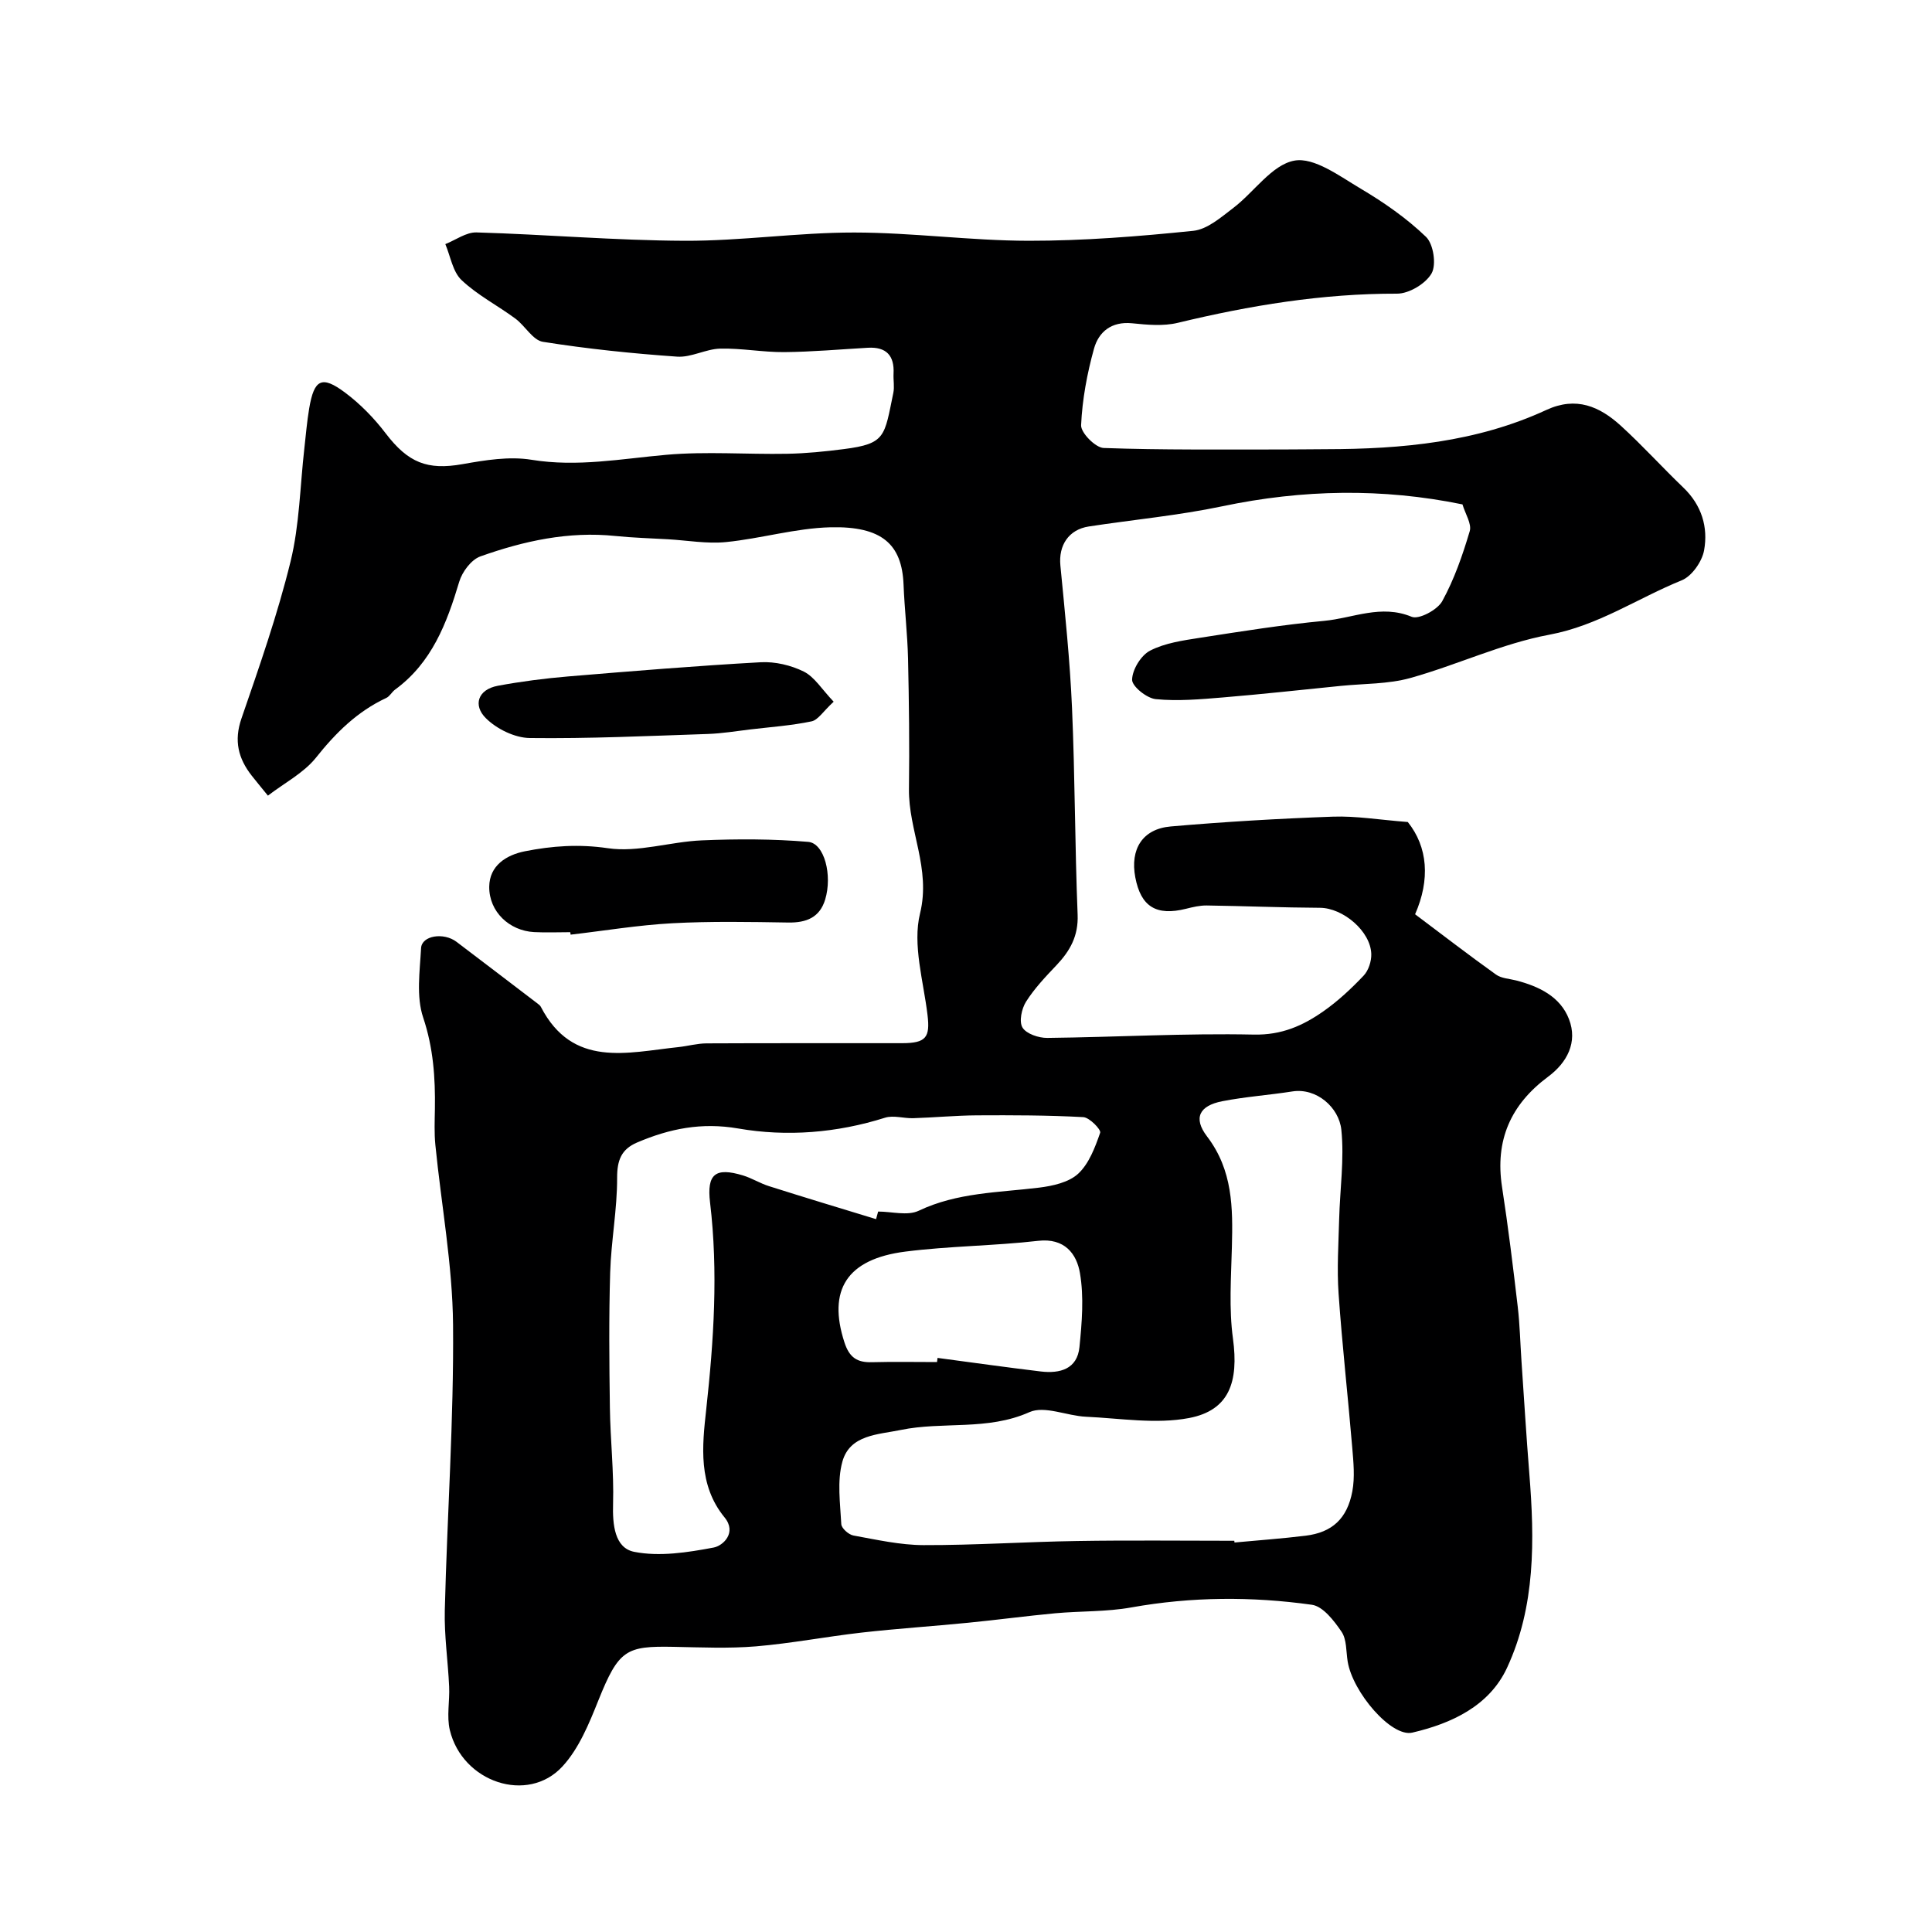 <svg enable-background="new 0 0 400 400" viewBox="0 0 400 400" xmlns="http://www.w3.org/2000/svg"><g fill="#000001"><path d="m55.47 164.73c-1.7-2.09-2.53-3.09-3.34-4.12-2.8-3.57-3.73-7.24-2.14-11.85 3.7-10.74 7.47-21.51 10.17-32.52 1.85-7.57 1.96-15.58 2.85-23.39.31-2.76.54-5.53 1-8.27 1.02-6.06 2.6-6.91 7.43-3.3 3.16 2.36 6.03 5.31 8.42 8.45 4.65 6.09 8.62 7.65 15.88 6.37 4.69-.83 9.69-1.66 14.29-.91 9.49 1.55 18.63-.21 27.94-1.03 8.27-.73 16.65-.06 24.98-.21 3.93-.07 7.87-.47 11.77-.97 8.71-1.12 8.36-2.62 10.23-11.62.27-1.28-.02-2.66.05-3.99.2-3.77-1.52-5.59-5.32-5.37-5.77.33-11.53.85-17.3.9-4.43.04-8.87-.83-13.29-.72-2.98.08-5.98 1.86-8.89 1.66-9.29-.65-18.59-1.61-27.79-3.07-2.1-.33-3.69-3.32-5.71-4.81-3.68-2.72-7.86-4.86-11.14-7.97-1.83-1.73-2.29-4.92-3.36-7.45 2.15-.85 4.32-2.48 6.45-2.42 14.38.42 28.74 1.67 43.11 1.73 11.7.05 23.4-1.72 35.1-1.71 12.04.01 24.07 1.69 36.11 1.71 11.37.01 22.76-.9 34.08-2.06 2.91-.3 5.76-2.81 8.31-4.75 4.3-3.28 7.96-8.91 12.6-9.78 4.11-.77 9.4 3.22 13.76 5.8 4.81 2.85 9.51 6.12 13.52 9.98 1.54 1.48 2.18 5.73 1.16 7.55-1.21 2.14-4.68 4.22-7.16 4.21-15.44-.04-30.47 2.44-45.4 6.04-3 .72-6.33.41-9.47.09-4.25-.42-6.9 1.77-7.87 5.26-1.43 5.15-2.43 10.52-2.67 15.84-.07 1.57 2.97 4.66 4.67 4.72 12.18.44 24.39.29 36.59.31 3.17.01 6.33-.06 9.5-.06 15.67-.02 31.13-1.45 45.58-8.13 6.17-2.85 11.02-.72 15.41 3.28 4.48 4.08 8.56 8.6 12.94 12.8 3.78 3.62 5.17 8.19 4.29 13.01-.43 2.33-2.54 5.34-4.63 6.19-9.13 3.7-17.3 9.38-27.41 11.26-9.81 1.83-19.11 6.27-28.8 8.97-4.57 1.27-9.53 1.14-14.31 1.62-8.16.82-16.32 1.72-24.5 2.4-4.61.38-9.3.8-13.87.35-1.86-.18-4.93-2.65-4.9-4.03.04-2.09 1.84-5.04 3.72-6.01 3.08-1.59 6.8-2.11 10.31-2.66 8.56-1.33 17.13-2.7 25.75-3.51 5.96-.56 11.76-3.47 18.1-.84 1.49.62 5.33-1.43 6.32-3.22 2.49-4.52 4.22-9.52 5.7-14.5.45-1.52-.92-3.58-1.5-5.55-16.56-3.4-33.09-3.11-49.73.39-9.1 1.91-18.42 2.77-27.63 4.18-4.19.64-6.29 3.92-5.89 8.07.95 9.82 1.98 19.65 2.41 29.5.62 14.25.59 28.54 1.16 42.79.18 4.41-1.56 7.5-4.37 10.47-2.26 2.38-4.57 4.81-6.31 7.56-.92 1.45-1.48 4.14-.73 5.36.8 1.3 3.35 2.16 5.13 2.14 14.26-.16 28.52-.99 42.77-.69 5.77.12 10.16-1.85 14.42-4.84 3.01-2.11 5.76-4.68 8.3-7.36 1.01-1.06 1.63-2.97 1.59-4.47-.13-4.75-5.87-9.55-10.62-9.58-7.82-.04-15.63-.37-23.45-.48-1.42-.02-2.88.33-4.28.68-6.16 1.54-9.36-.43-10.51-6.51-1.1-5.83 1.48-10.02 7.33-10.53 11.17-.97 22.38-1.63 33.59-2.03 4.8-.17 9.64.66 15.5 1.11 4.15 5.18 4.66 11.92 1.51 19.1 5.69 4.27 11.15 8.48 16.76 12.49 1.11.79 2.75.85 4.16 1.21 4.72 1.22 9.14 3.34 10.94 8.01 1.85 4.78-.39 9-4.32 11.92-7.77 5.77-11.02 13.18-9.54 22.82 1.27 8.24 2.28 16.51 3.25 24.79.44 3.75.52 7.55.78 11.33.53 7.75 1 15.5 1.62 23.25 1.1 13.72 1.29 27.48-4.62 40.2-3.66 7.88-11.47 11.52-19.61 13.41-4.34 1.01-12.35-8.37-13.38-14.73-.34-2.09-.18-4.56-1.27-6.16-1.54-2.27-3.84-5.26-6.14-5.58-12.44-1.74-24.92-1.68-37.38.55-5.16.93-10.5.73-15.75 1.21-6.01.56-12 1.37-18.01 1.96-7.36.73-14.74 1.21-22.08 2.04-7.3.83-14.54 2.23-21.86 2.85-5.66.47-11.38.21-17.07.1-9.83-.19-11.35.55-15.59 11.13-1.92 4.79-4.01 9.93-7.42 13.63-7.18 7.82-20.72 3.29-23.32-7.53-.68-2.85 0-6.01-.14-9.01-.24-5.27-1.03-10.55-.9-15.8.49-19.71 1.88-39.41 1.71-59.1-.11-12.41-2.43-24.8-3.66-37.21-.25-2.48-.14-5-.1-7.49.1-6.42-.32-12.62-2.43-18.92-1.46-4.36-.69-9.56-.43-14.36.14-2.61 4.67-3.32 7.33-1.31 5.6 4.24 11.18 8.51 16.77 12.77.26.2.56.42.7.7 6.59 12.72 17.86 9.45 28.48 8.33 1.95-.21 3.88-.76 5.82-.77 13.5-.07 27-.02 40.5-.04 4.97-.01 5.81-1.21 5.25-5.86-.84-7.02-3.14-14.53-1.54-21.03 2.27-9.29-2.42-17.14-2.3-25.76.12-8.99.01-17.98-.19-26.97-.12-5.12-.73-10.23-.93-15.35-.34-8.29-4.43-12.1-15.14-11.84-7.22.18-14.38 2.34-21.62 3.06-3.94.39-8-.35-12.01-.58-3.63-.21-7.27-.31-10.88-.68-9.7-1.01-18.97 1.03-27.97 4.23-1.88.67-3.76 3.19-4.37 5.24-2.58 8.62-5.68 16.78-13.3 22.35-.66.49-1.09 1.38-1.8 1.71-6.03 2.81-10.5 7.25-14.62 12.44-2.56 3.15-6.5 5.18-9.89 7.79zm200.08 154.27c.01.12.02.24.04.36 4.91-.46 9.84-.81 14.73-1.41 5.45-.67 8.61-3.5 9.67-9.21.54-2.91.23-6.02-.02-9.01-.89-10.63-2.09-21.25-2.83-31.89-.36-5.12-.02-10.3.12-15.46.16-6.17 1.08-12.4.45-18.47-.48-4.63-5.14-8.73-10.14-7.94-4.83.76-9.74 1.09-14.53 2.03-4.7.92-6.07 3.44-3.14 7.28 5.35 7.01 5.36 14.8 5.15 22.89-.16 6.32-.63 12.74.22 18.96 1.22 9.01-.78 14.88-9.1 16.46-6.85 1.3-14.21.06-21.33-.27-3.96-.18-8.58-2.35-11.71-.95-8.71 3.89-17.89 1.88-26.65 3.69-4.67.97-10.53.95-12.08 6.58-1.11 4.03-.44 8.6-.22 12.91.04.86 1.52 2.18 2.51 2.36 4.81.87 9.68 1.98 14.54 1.99 10.59.03 21.18-.69 31.78-.85 10.83-.18 21.69-.05 32.54-.05zm-74.17-66.59c.14-.52.29-1.04.43-1.57 2.83 0 6.09.93 8.4-.17 7.97-3.79 16.49-3.75 24.9-4.78 2.83-.35 6.16-1.08 8.11-2.88 2.25-2.09 3.5-5.45 4.56-8.49.22-.64-2.21-3.16-3.5-3.23-7.33-.4-14.68-.41-22.03-.37-4.39.03-8.78.45-13.17.59-1.95.06-4.08-.65-5.84-.1-9.99 3.15-20.3 3.98-30.41 2.23-7.6-1.31-14.21.04-20.92 2.9-3.25 1.39-4.15 3.64-4.14 7.29.02 6.54-1.24 13.07-1.44 19.62-.28 9.32-.19 18.66-.06 27.99.09 6.63.85 13.26.66 19.88-.13 4.33.31 9.16 4.37 9.97 5.25 1.04 11.07.13 16.46-.89 1.94-.37 4.85-3.07 2.25-6.24-5.51-6.73-4.63-14.78-3.8-22.3 1.57-14.32 2.51-28.55.8-42.89-.7-5.88 1.07-7.35 6.81-5.61 1.85.56 3.54 1.64 5.39 2.22 7.37 2.34 14.77 4.57 22.17 6.83zm12.62 29.59c.04-.29.07-.58.11-.86 7.12.95 14.24 1.95 21.38 2.81 3.96.47 7.55-.49 8-5.06.51-5.08.95-10.35.1-15.32-.68-3.98-3.17-7.3-8.66-6.67-9.13 1.05-18.38 1.07-27.49 2.23-12.17 1.55-16.11 8-12.61 18.79 1.02 3.15 2.64 4.2 5.7 4.11 4.49-.12 8.98-.03 13.47-.03z"/><path d="m118.07 193c-2.5 0-5 .11-7.49-.02-5.1-.27-9.34-4.2-9.29-9.4.05-4.36 3.51-6.56 7.37-7.33 5.64-1.12 11.18-1.52 17.17-.64 6.27.93 12.95-1.35 19.48-1.62 7.33-.31 14.72-.31 22.02.31 3.35.28 5.04 6.91 3.51 11.95-1.13 3.71-3.9 4.81-7.63 4.75-8.01-.13-16.05-.28-24.04.15-7.03.38-14.02 1.55-21.03 2.36-.03-.17-.05-.34-.07-.51z"/><path d="m172.6 145.28c-2.18 2.01-3.23 3.79-4.58 4.07-4.16.87-8.44 1.17-12.67 1.67-2.93.35-5.86.84-8.8.94-12.29.41-24.59.99-36.87.84-3.11-.04-6.86-1.88-9.1-4.12-2.66-2.64-1.69-5.92 2.5-6.7 4.8-.89 9.67-1.52 14.54-1.93 13.29-1.11 26.58-2.2 39.89-2.94 2.96-.16 6.26.62 8.92 1.94 2.22 1.12 3.72 3.66 6.17 6.23z"/></g></svg>
